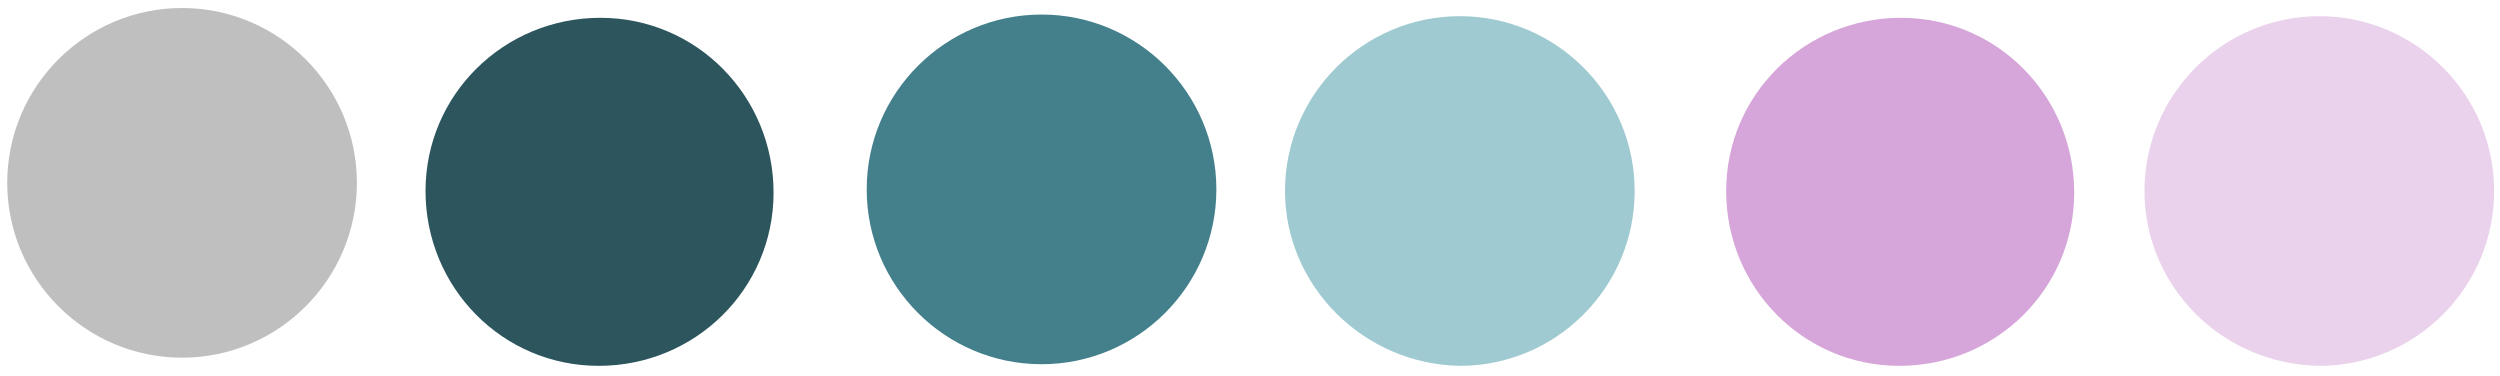 <?xml version="1.0" encoding="UTF-8" standalone="no"?>
<svg
   xmlns:dc="http://purl.org/dc/elements/1.1/"
   xmlns:cc="http://creativecommons.org/ns#"
   xmlns:rdf="http://www.w3.org/1999/02/22-rdf-syntax-ns#"
   xmlns:svg="http://www.w3.org/2000/svg"
   xmlns="http://www.w3.org/2000/svg"
   xmlns:sodipodi="http://sodipodi.sourceforge.net/DTD/sodipodi-0.dtd"
   xmlns:inkscape="http://www.inkscape.org/namespaces/inkscape"
   version="1.1"
   id="PZGLogo"
   x="0px"
   y="0px"
   viewBox="0 0 153 23"
   xml:space="preserve"
   sodipodi:docname="pzg_logo-m-2.svg"
   inkscape:version="1.0.2-2 (e86c870879, 2021-01-15)"
   width="153"
   height="23"><defs
   id="defs16" /><sodipodi:namedview
   pagecolor="#ffffff"
   bordercolor="#666666"
   borderopacity="1"
   objecttolerance="10"
   gridtolerance="10"
   guidetolerance="10"
   inkscape:pageopacity="0"
   inkscape:pageshadow="2"
   inkscape:window-width="1920"
   inkscape:window-height="1017"
   id="namedview14"
   showgrid="false"
   inkscape:zoom="3.0046107"
   inkscape:cx="138.04907"
   inkscape:cy="63.763487"
   inkscape:window-x="1912"
   inkscape:window-y="-8"
   inkscape:window-maximized="1"
   inkscape:current-layer="PZGLogo" />
<style
   type="text/css"
   id="style2">
	.st0{fill-rule:evenodd;clip-rule:evenodd;fill:#2C555D;}
	.st1{fill-rule:evenodd;clip-rule:evenodd;fill:#43808C;}
	.st2{fill-rule:evenodd;clip-rule:evenodd;fill:#A0CAD1;}
	.st3{fill-rule:evenodd;clip-rule:evenodd;fill:#BFBFBF;}
	.st4{fill-rule:evenodd;clip-rule:evenodd;fill:#EAD2EC;}
	.st5{fill-rule:evenodd;clip-rule:evenodd;fill:#D6A5DA;}
	.st6{fill:#FFFFFF;}
</style>
<g
   id="Group_449"
   transform="translate(0.442,-6.61)"
   style="display:inline">
	<path
   id="Path_190"
   class="st0"
   d="m 25.6,18.3 c 0,-5.9 4.8,-10.6 10.7,-10.6 5.9,0 10.6,4.8 10.6,10.7 0,5.9 -4.8,10.6 -10.7,10.6 -5.9,0 -10.6,-4.8 -10.6,-10.7 0,0 0,0 0,0" />
	<path
   id="Path_191"
   class="st1"
   d="m 52.6,18.2 c 0,-5.9 4.8,-10.7 10.7,-10.7 5.9,0 10.7,4.8 10.7,10.7 0,5.9 -4.8,10.7 -10.7,10.7 -5.9,0 -10.7,-4.8 -10.7,-10.7 0,0 0,0 0,0" />
	<path
   id="Path_192"
   class="st2"
   d="m 78.2,18.3 c 0,-5.9 4.8,-10.7 10.7,-10.7 5.9,0 10.7,4.8 10.7,10.7 0,5.9 -4.8,10.7 -10.7,10.7 0,0 0,0 0,0 C 83,28.9 78.2,24.1 78.2,18.3 c 0,0 0,0 0,0" />
	<path
   id="Path_193"
   class="st3"
   d="M 0,17.8 C 0,11.9 4.8,7.1 10.7,7.1 c 5.9,0 10.7,4.8 10.7,10.7 0,5.9 -4.8,10.7 -10.7,10.7 0,0 0,0 0,0 C 4.8,28.5 0,23.7 0,17.8 c 0,0 0,0 0,0" />
	<path
   id="Path_194"
   class="st4"
   d="m 130.8,18.3 c 0,-5.9 4.8,-10.7 10.7,-10.7 5.9,0 10.7,4.8 10.7,10.7 0,5.9 -4.8,10.7 -10.7,10.7 0,0 0,0 0,0 -6,-0.1 -10.7,-4.9 -10.7,-10.7 0,0 0,0 0,0" />
	<path
   id="Path_195"
   class="st5"
   d="m 105.2,18.3 c 0,-5.9 4.8,-10.6 10.7,-10.6 5.9,0 10.6,4.8 10.6,10.7 0,5.9 -4.8,10.6 -10.7,10.6 -5.9,0 -10.6,-4.8 -10.6,-10.7 0,0 0,0 0,0" />
</g>


</svg>
